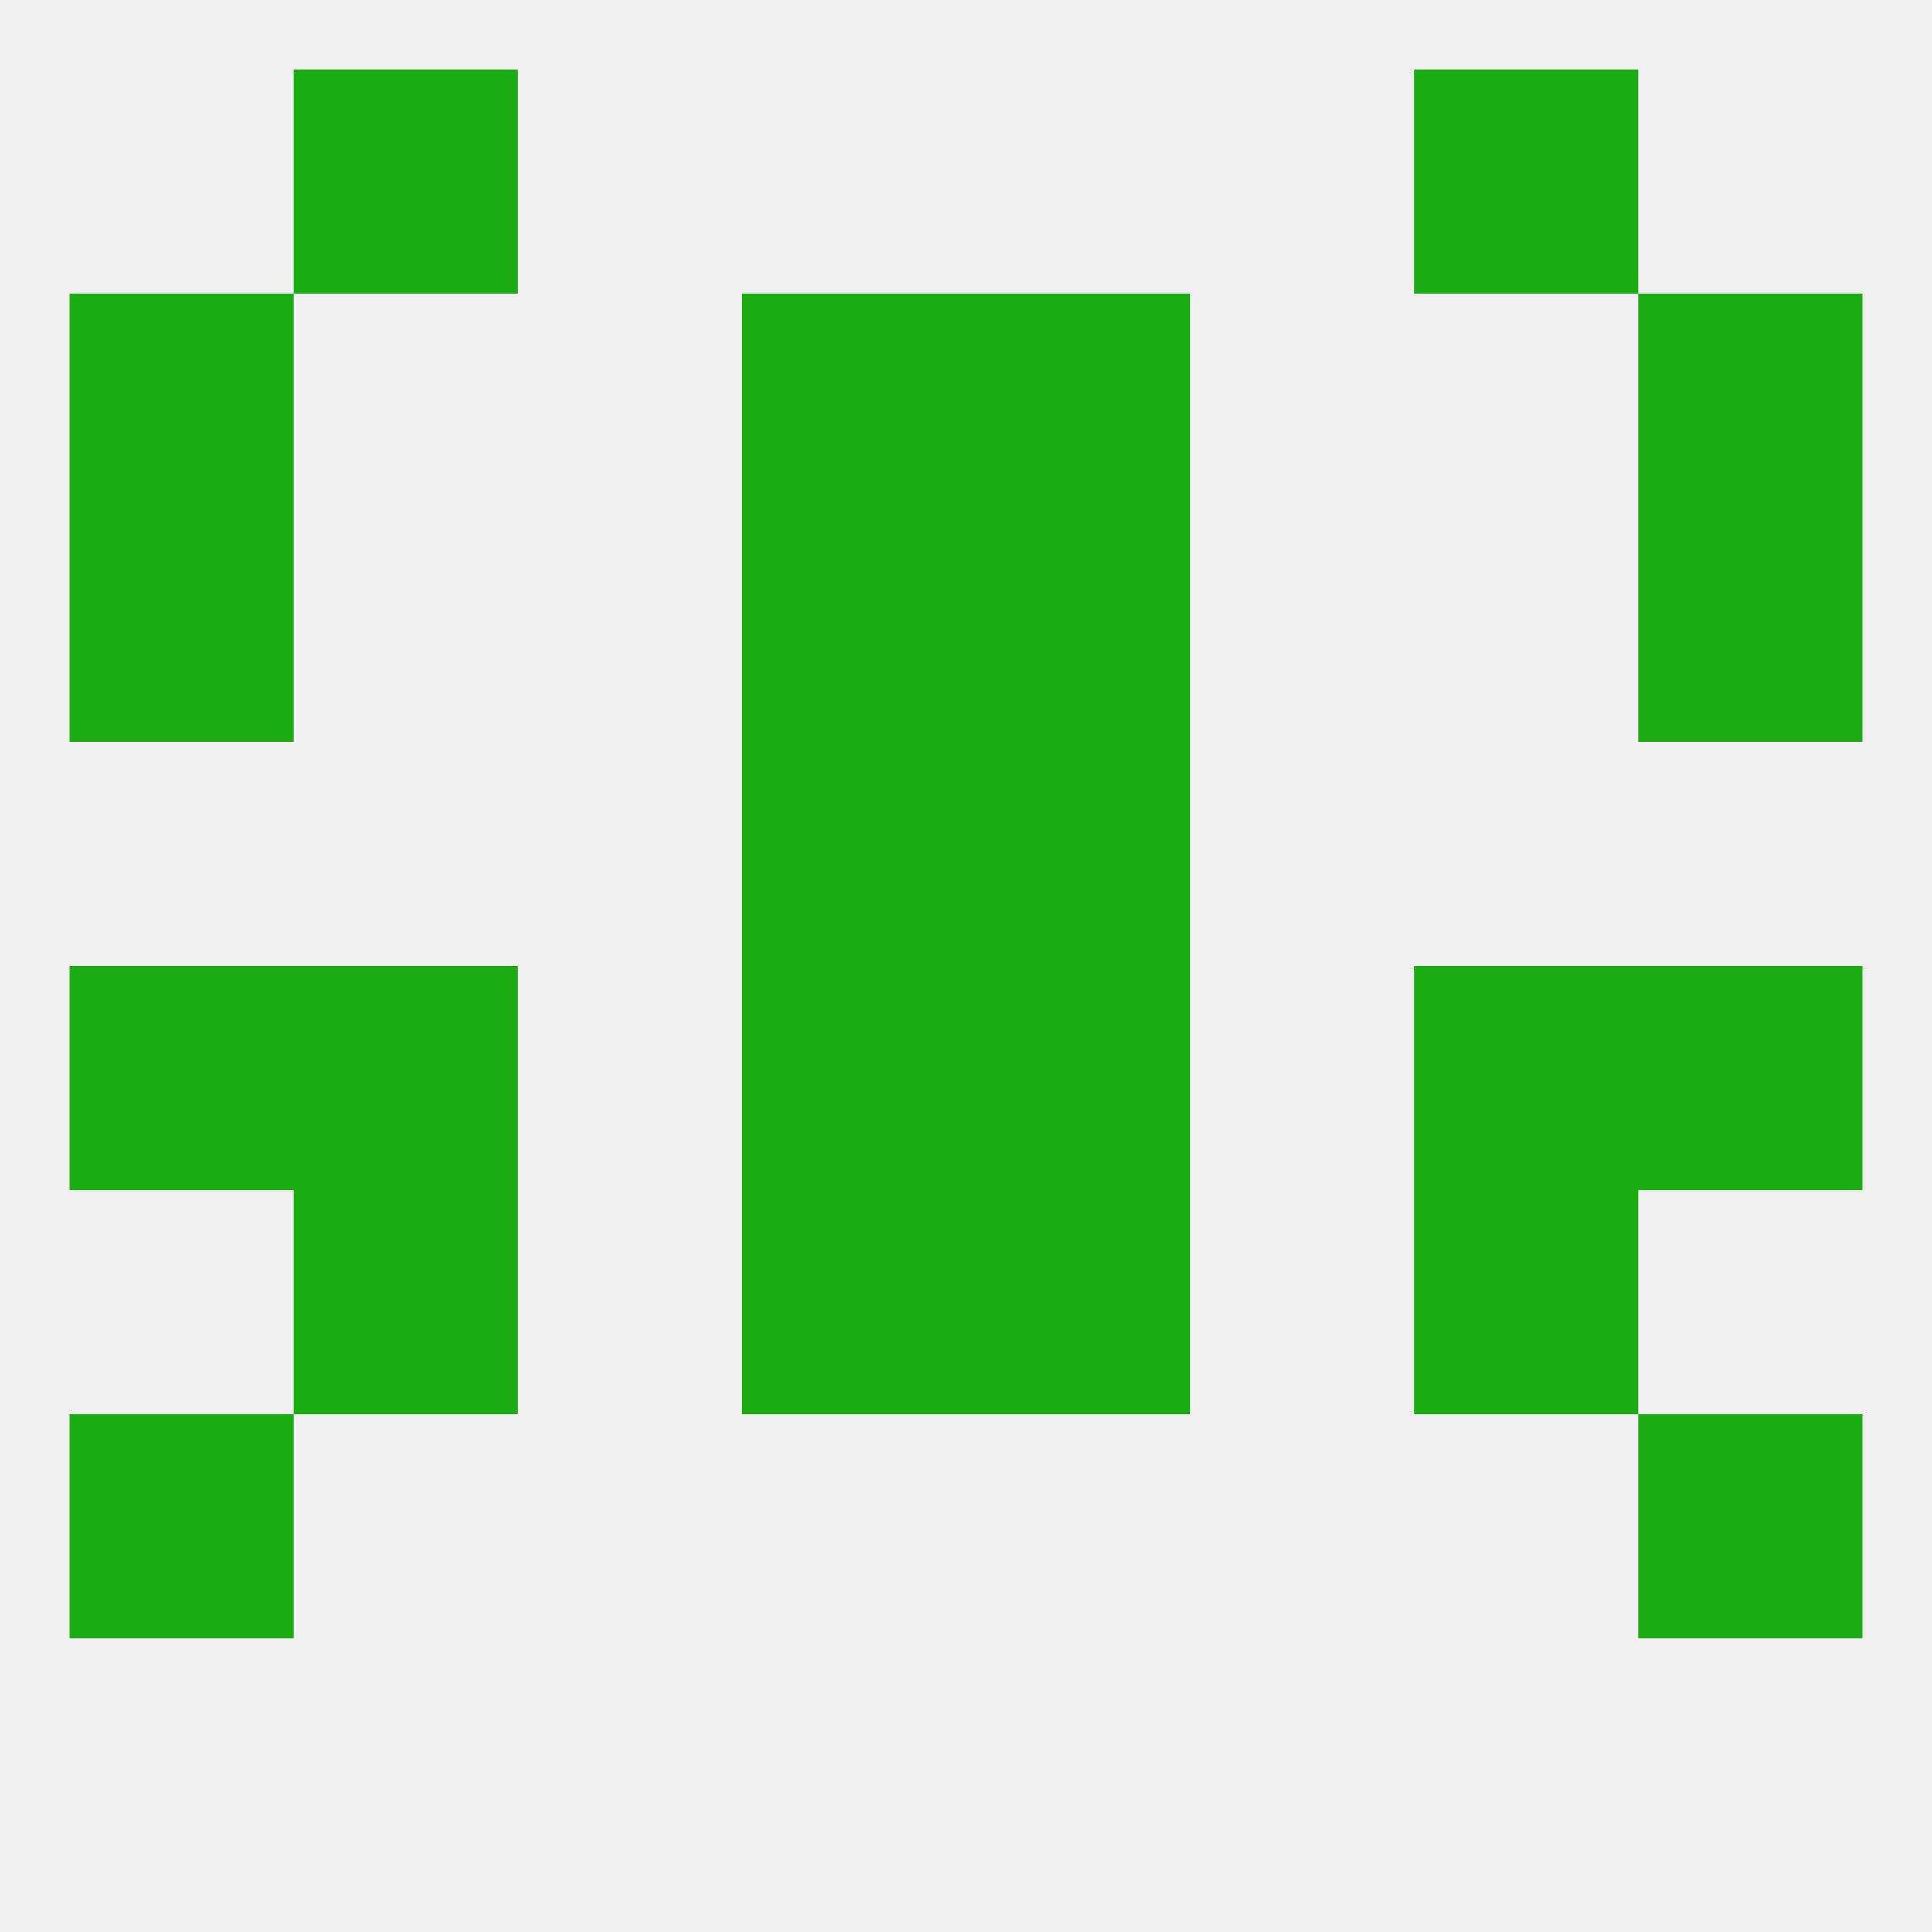 
<!--   <?xml version="1.0"?> -->
<svg version="1.1" baseprofile="full" xmlns="http://www.w3.org/2000/svg" xmlns:xlink="http://www.w3.org/1999/xlink" xmlns:ev="http://www.w3.org/2001/xml-events" width="250" height="250" viewBox="0 0 250 250" >
	<rect width="100%" height="100%" fill="rgba(240,240,240,255)"/>

	<rect x="9" y="183" width="29" height="29" fill="rgba(28,173,20,255)"/>
	<rect x="212" y="183" width="29" height="29" fill="rgba(28,173,20,255)"/>
	<rect x="125" y="154" width="29" height="29" fill="rgba(28,173,20,255)"/>
	<rect x="38" y="154" width="29" height="29" fill="rgba(28,173,20,255)"/>
	<rect x="183" y="154" width="29" height="29" fill="rgba(28,173,20,255)"/>
	<rect x="96" y="154" width="29" height="29" fill="rgba(28,173,20,255)"/>
	<rect x="125" y="125" width="29" height="29" fill="rgba(28,173,20,255)"/>
	<rect x="9" y="125" width="29" height="29" fill="rgba(28,173,20,255)"/>
	<rect x="212" y="125" width="29" height="29" fill="rgba(28,173,20,255)"/>
	<rect x="38" y="125" width="29" height="29" fill="rgba(28,173,20,255)"/>
	<rect x="183" y="125" width="29" height="29" fill="rgba(28,173,20,255)"/>
	<rect x="96" y="125" width="29" height="29" fill="rgba(28,173,20,255)"/>
	<rect x="96" y="96" width="29" height="29" fill="rgba(28,173,20,255)"/>
	<rect x="125" y="96" width="29" height="29" fill="rgba(28,173,20,255)"/>
	<rect x="125" y="67" width="29" height="29" fill="rgba(28,173,20,255)"/>
	<rect x="9" y="67" width="29" height="29" fill="rgba(28,173,20,255)"/>
	<rect x="212" y="67" width="29" height="29" fill="rgba(28,173,20,255)"/>
	<rect x="96" y="67" width="29" height="29" fill="rgba(28,173,20,255)"/>
	<rect x="96" y="38" width="29" height="29" fill="rgba(28,173,20,255)"/>
	<rect x="125" y="38" width="29" height="29" fill="rgba(28,173,20,255)"/>
	<rect x="9" y="38" width="29" height="29" fill="rgba(28,173,20,255)"/>
	<rect x="212" y="38" width="29" height="29" fill="rgba(28,173,20,255)"/>
	<rect x="38" y="9" width="29" height="29" fill="rgba(28,173,20,255)"/>
	<rect x="183" y="9" width="29" height="29" fill="rgba(28,173,20,255)"/>
</svg>